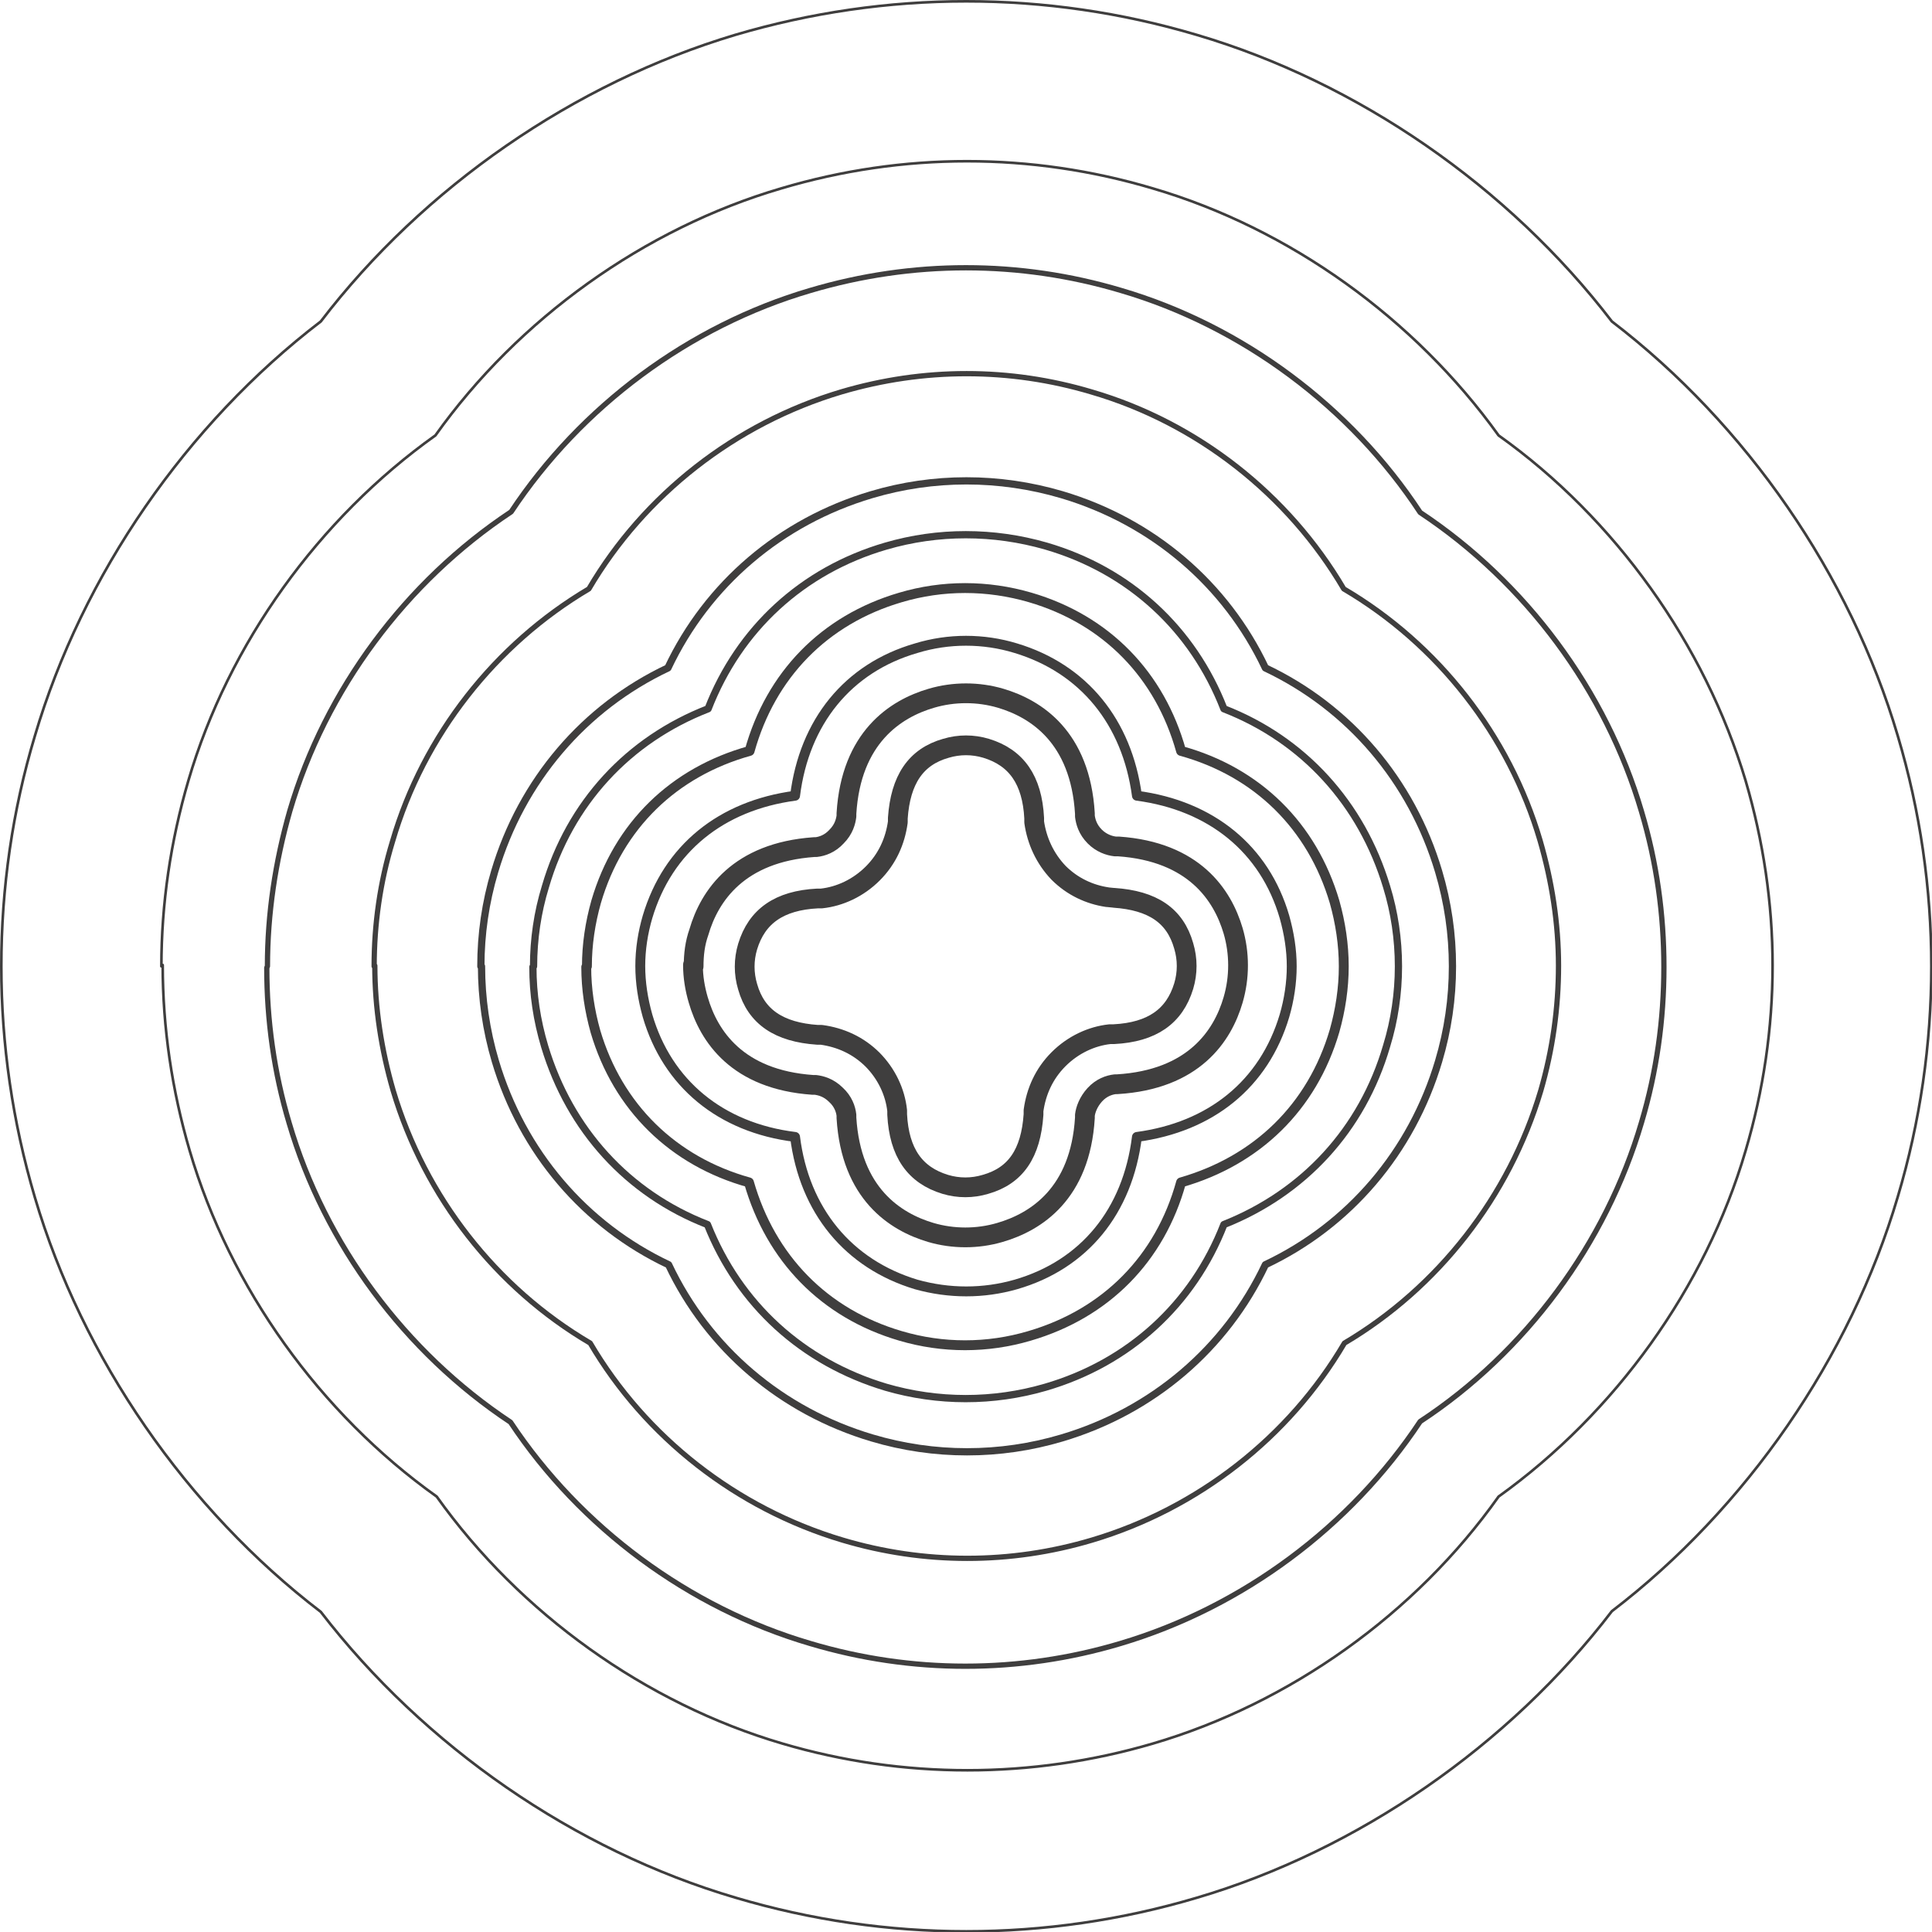 <svg xmlns="http://www.w3.org/2000/svg" id="Livello_1" viewBox="0 0 293.3 293.3"><defs><style> .st0 { stroke-width: 3px; } .st0, .st1, .st2, .st3, .st4, .st5 { fill: none; stroke: #3f3e3e; stroke-linecap: round; stroke-linejoin: round; } .st1 { stroke-width: .9px; } .st2 { stroke-width: 1.5px; } .st3 { stroke-width: .8px; } .st4 { stroke-width: 1.1px; } .st5 { stroke-width: .4px; } </style></defs><path class="st5" d="M.2,146.7c0-11.9,1.7-23.7,5.1-35,7.2-24.4,23-47.3,43.4-62.9,15.6-20.4,38.5-36.2,62.9-43.5,23-6.8,47.2-6.8,70.1,0,24.4,7.2,47.3,23,63,43.5,20.4,15.6,36.2,38.5,43.4,62.9,3.4,11.4,5.1,23.2,5.1,35s-1.7,23.6-5.1,35c-7.2,24.4-23,47.3-43.4,62.9-15.6,20.4-38.6,36.3-63,43.5-22.9,6.8-47.1,6.8-70,0-24.5-7.2-47.3-23-63-43.4-20.4-15.6-36.2-38.5-43.4-62.9C1.9,170.3.2,158.5.2,146.7H.2ZM24.5,146.7c0-9.5,1.4-19,4.1-28.2,6.1-20.8,19.8-39.8,37.5-52.4,12.6-17.7,31.7-31.4,52.5-37.5,18.5-5.5,37.9-5.5,56.4,0,20.8,6.1,39.8,19.8,52.5,37.5,17.7,12.6,31.3,31.7,37.5,52.4,2.7,9.2,4.1,18.6,4.1,28.1s-1.4,19-4.1,28.1c-6.1,20.8-19.8,39.8-37.5,52.5-12.6,17.8-31.7,31.4-52.5,37.5-18.4,5.4-37.9,5.4-56.2,0-20.8-6.1-39.9-19.8-52.5-37.5-17.7-12.6-31.4-31.7-37.5-52.5-2.7-9.2-4.1-18.7-4.1-28.2h0Z"></path><path class="st3" d="M40.6,146.7c0-8,1.2-15.9,3.4-23.6,5.4-18.4,17.6-34.8,33.6-45.4,10.6-16,27-28.2,45.4-33.6,15.5-4.6,31.8-4.6,47.2,0,18.4,5.4,34.9,17.7,45.4,33.7,16,10.6,28.2,27,33.6,45.4,2.3,7.7,3.4,15.6,3.4,23.6s-1.1,15.9-3.4,23.6c-5.4,18.4-17.6,34.9-33.6,45.4-10.6,16-27,28.2-45.5,33.7-15.4,4.6-31.7,4.6-47.1,0-18.4-5.4-34.9-17.6-45.5-33.6-16-10.6-28.2-27-33.6-45.4-2.3-7.7-3.4-15.6-3.4-23.6h0ZM56.8,146.7c0-6.4.9-12.8,2.8-19,4.7-16.1,15.6-29.9,29.8-38.3,8.4-14.3,22.2-25.1,38.3-29.9,12.5-3.7,25.6-3.7,38,0,16.1,4.7,29.9,15.6,38.3,29.9,14.3,8.4,25.1,22.2,29.8,38.2,1.8,6.2,2.8,12.6,2.8,19s-.9,12.8-2.7,19c-4.8,16.1-15.6,29.9-29.8,38.3-8.4,14.3-22.2,25.1-38.3,29.9-12.4,3.7-25.5,3.7-37.9,0-16.1-4.8-29.9-15.6-38.3-29.9-14.3-8.4-25.1-22.2-29.9-38.3-1.8-6.2-2.8-12.6-2.8-19h0Z"></path><path class="st4" d="M73,146.7c0-4.9.7-9.7,2.1-14.4,4.1-13.8,13.6-24.9,26.3-30.9,6-12.7,17.1-22.2,30.9-26.3,9.4-2.8,19.4-2.8,28.9,0,13.8,4.1,24.9,13.6,30.9,26.3,12.7,6,22.2,17.1,26.3,30.9,1.4,4.7,2.1,9.5,2.1,14.4s-.7,9.7-2.1,14.4c-4.1,13.8-13.6,24.9-26.3,30.9-6,12.7-17.1,22.2-30.9,26.3-9.4,2.8-19.4,2.8-28.8,0-13.8-4.1-24.9-13.6-30.9-26.3-12.7-6-22.2-17.1-26.3-30.9-1.4-4.7-2.1-9.6-2.1-14.4h0ZM81,146.7c0-4.1.6-8.2,1.8-12.1,3.7-12.7,12.6-22.3,24.7-27,4.7-12.1,14.3-21,27-24.7,7.9-2.3,16.3-2.3,24.3,0,12.7,3.7,22.3,12.6,27,24.7,12.1,4.7,20.9,14.4,24.7,27,1.2,3.9,1.8,8,1.8,12.1s-.6,8.2-1.8,12.1c-3.7,12.7-12.6,22.3-24.7,27.1-4.7,12.1-14.4,21-27.1,24.7-7.9,2.3-16.3,2.3-24.2,0-12.7-3.8-22.3-12.6-27.1-24.7-12.1-4.7-20.9-14.4-24.7-27-1.2-4-1.8-8-1.8-12.1h0Z"></path><path class="st2" d="M89.1,146.7c0-3.3.5-6.6,1.4-9.8,3.4-11.6,11.8-19.7,23.3-22.9,3.2-11.5,11.3-19.9,22.9-23.3,6.4-1.9,13.2-1.9,19.7,0,11.6,3.4,19.7,11.8,22.9,23.3,11.6,3.2,19.9,11.4,23.3,22.9.9,3.2,1.4,6.5,1.4,9.8s-.5,6.6-1.4,9.8c-3.4,11.6-11.8,19.7-23.3,23-3.2,11.6-11.4,19.9-23,23.3-6.4,1.9-13.2,1.9-19.6,0-11.6-3.4-19.7-11.8-23-23.3-11.5-3.2-19.9-11.4-23.3-22.9-.9-3.2-1.4-6.5-1.4-9.8h0ZM97.2,146.7c0-2.6.4-5.1,1.1-7.5,3.1-10.4,11.2-16.9,22.4-18.4,1.4-11.2,8-19.4,18.4-22.4,4.9-1.5,10.2-1.5,15.1,0,10.3,3.1,16.9,11.2,18.4,22.4,11.3,1.5,19.4,8.1,22.4,18.4.7,2.5,1.1,5,1.1,7.5s-.4,5.1-1.1,7.5c-3.1,10.4-11.2,16.9-22.4,18.4-1.4,11.3-8,19.4-18.4,22.4-4.9,1.4-10.1,1.4-15.1,0-10.3-3.1-17-11.2-18.4-22.4-11.3-1.4-19.4-8.1-22.4-18.4-.7-2.5-1.1-5-1.1-7.6h0Z"></path><path class="st0" d="M105.3,146.7c0-1.8.2-3.5.8-5.2,1.6-5.5,6-12.1,17.5-12.9h.3c.9-.1,2.1-.5,3.1-1.6,1.1-1.1,1.4-2.3,1.5-3.1v-.4c.7-11.5,7.4-15.9,12.9-17.5,3.4-1,7.1-1,10.5,0,5.4,1.6,12.1,5.9,12.8,17.5v.3s0,0,0,.1c.1.8.4,2,1.5,3.1,1,1,2.2,1.4,3.1,1.5,0,0,.4,0,.5,0,11.5.8,15.8,7.4,17.4,12.8,1,3.4,1,7.1,0,10.5-1.6,5.5-6,12.1-17.6,12.8h-.3c-.9.1-2.1.5-3.1,1.6s-1.4,2.3-1.5,3.1v.4c-.7,11.5-7.4,15.8-12.9,17.4-3.4,1-7.1,1-10.5,0-5.4-1.6-12.1-5.9-12.8-17.4v-.4c-.1-.9-.5-2.1-1.6-3.1h0c-1.1-1.1-2.3-1.4-3.1-1.5h-.4c-11.5-.8-15.8-7.4-17.4-12.9-.5-1.7-.8-3.5-.8-5.3h0Z"></path><polygon class="st1" points="132.5 160.9 132.5 160.9 132.5 160.9 132.5 160.9"></polygon><path class="st0" d="M132.5,160.9c-2.2-2.2-4.9-3.4-7.8-3.8,0,0-.5,0-.6,0-5.8-.4-9.3-2.7-10.6-7.3-.6-2-.6-4.1,0-6.1,1.4-4.6,4.8-7,10.6-7.3,0,0,.6,0,.6,0,2.8-.3,5.6-1.6,7.8-3.8,2.2-2.2,3.4-4.9,3.8-7.8,0,0,0-.5,0-.6.4-5.8,2.7-9.3,7.3-10.6,2-.6,4.1-.6,6.1,0,4.6,1.4,7,4.8,7.3,10.6,0,0,0,.6,0,.6,0,0,0,0,0,0,.4,2.8,1.6,5.5,3.7,7.7,2.1,2.1,4.7,3.3,7.4,3.7.1,0,.9.1,1,.1,5.9.4,9.3,2.7,10.6,7.3.6,2,.6,4.1,0,6.1-1.4,4.6-4.8,7-10.6,7.3,0,0-.6,0-.6,0-2.8.3-5.6,1.6-7.8,3.8s-3.4,4.9-3.8,7.8c0,0,0,.5,0,.6-.4,5.9-2.7,9.3-7.3,10.6-2,.6-4.1.6-6.1,0-4.6-1.4-7-4.8-7.3-10.6,0,0,0-.6,0-.6-.3-2.8-1.6-5.6-3.8-7.8"></path></svg>